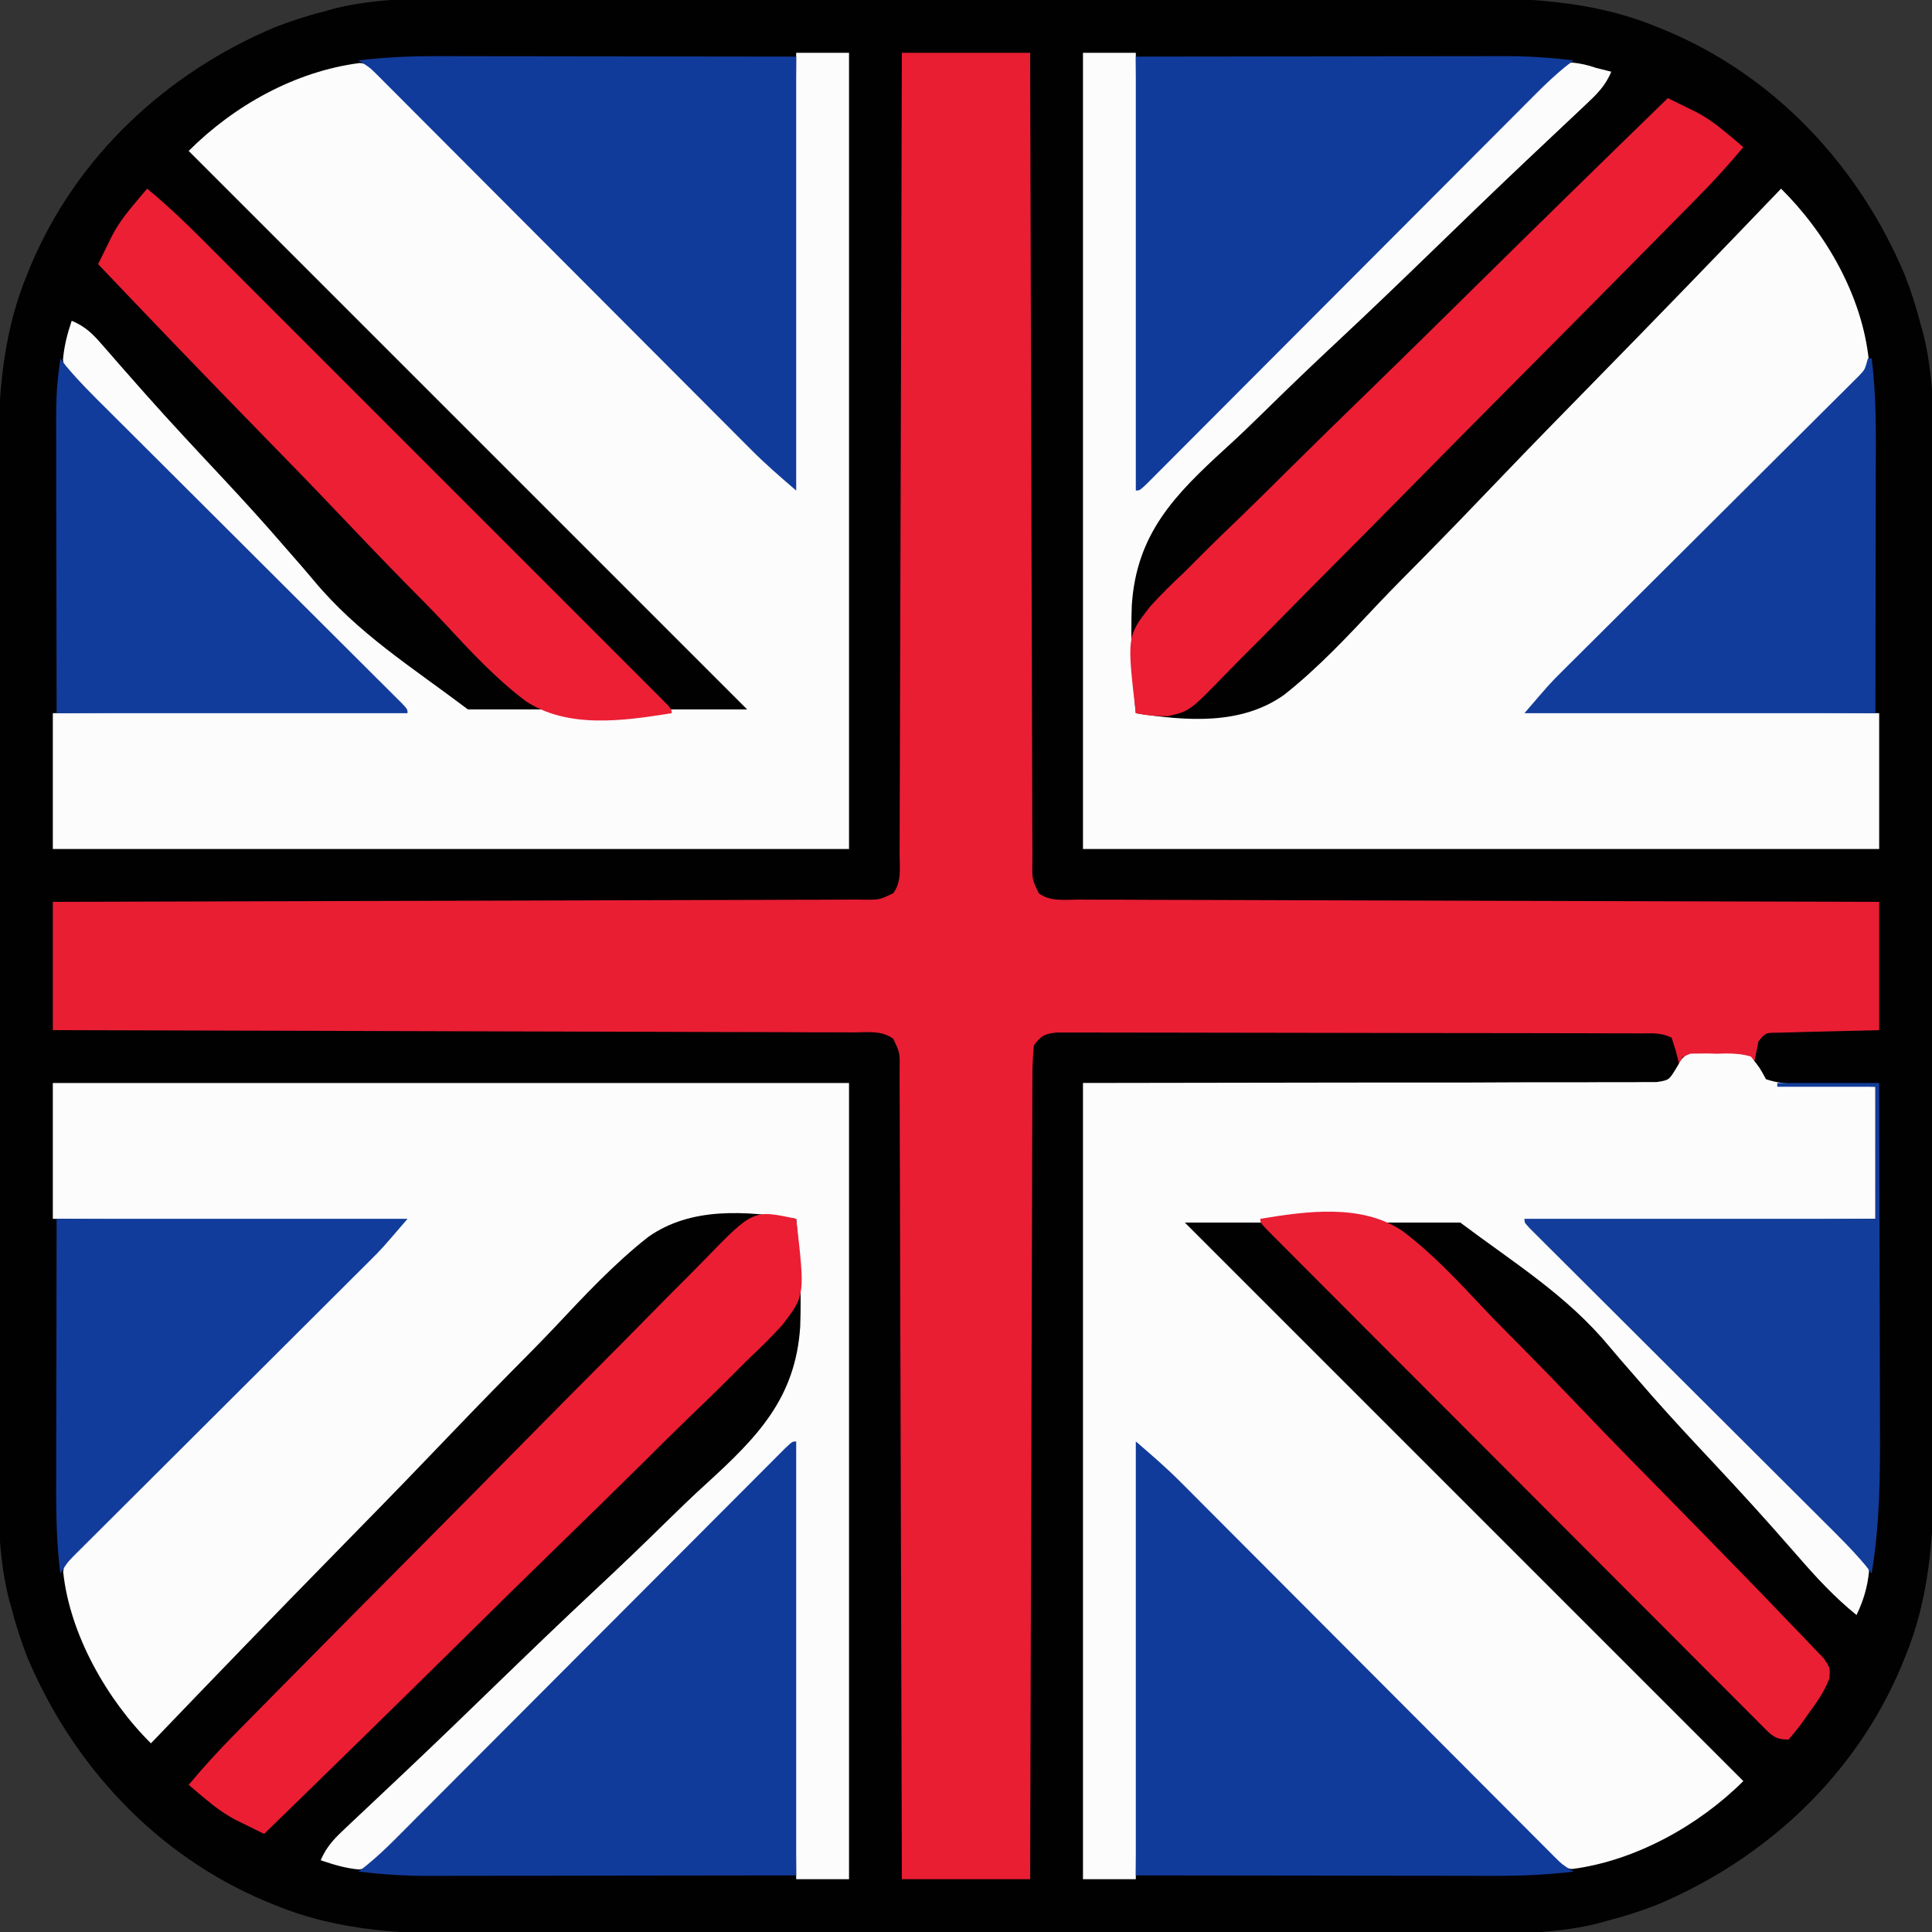 <?xml version="1.0" encoding="UTF-8"?>
<svg version="1.1" xmlns="http://www.w3.org/2000/svg" width="512" height="512">
<rect width="100%" height="100%" fill="#333333" stroke="none"/>
<path d="M0 0 C3.755 0.005 7.509 -0.008 11.264 -0.018 C18.602 -0.035 25.939 -0.036 33.277 -0.031 C39.248 -0.027 45.218 -0.028 51.189 -0.034 C52.468 -0.035 52.468 -0.035 53.773 -0.036 C55.506 -0.037 57.24 -0.039 58.973 -0.04 C75.192 -0.054 91.412 -0.049 107.632 -0.037 C122.433 -0.027 137.234 -0.04 152.035 -0.064 C167.274 -0.089 182.513 -0.098 197.751 -0.092 C206.29 -0.088 214.829 -0.09 223.368 -0.108 C230.638 -0.123 237.908 -0.123 245.178 -0.106 C248.879 -0.097 252.579 -0.095 256.28 -0.11 C274.97 -0.183 293.053 0.326 310.579 7.594 C311.308 7.888 312.037 8.182 312.788 8.485 C341.845 20.648 364.065 44.527 376.158 73.385 C377.814 77.657 379.209 81.969 380.329 86.407 C380.699 87.712 380.699 87.712 381.076 89.043 C384.288 102.199 383.765 115.622 383.736 129.078 C383.731 132.832 383.744 136.587 383.754 140.342 C383.771 147.68 383.772 155.017 383.767 162.355 C383.763 168.325 383.764 174.296 383.77 180.267 C383.77 181.119 383.771 181.972 383.772 182.851 C383.773 184.584 383.775 186.317 383.776 188.05 C383.79 204.27 383.785 220.49 383.773 236.71 C383.763 251.511 383.776 266.312 383.8 281.113 C383.825 296.351 383.834 311.59 383.828 326.829 C383.824 335.368 383.826 343.907 383.844 352.446 C383.859 359.716 383.859 366.986 383.842 374.256 C383.833 377.956 383.831 381.657 383.846 385.357 C383.919 404.048 383.41 422.131 376.142 439.657 C375.848 440.386 375.554 441.115 375.251 441.866 C363.088 470.923 339.209 493.143 310.351 505.236 C306.079 506.892 301.767 508.287 297.329 509.407 C296.024 509.776 296.024 509.776 294.693 510.153 C281.537 513.365 268.114 512.843 254.658 512.814 C250.904 512.809 247.149 512.821 243.394 512.832 C236.057 512.849 228.719 512.85 221.381 512.844 C215.411 512.84 209.44 512.842 203.469 512.847 C202.617 512.848 201.764 512.849 200.885 512.849 C199.152 512.851 197.419 512.853 195.686 512.854 C179.466 512.868 163.246 512.862 147.026 512.851 C132.225 512.841 117.424 512.854 102.623 512.878 C87.385 512.902 72.146 512.912 56.907 512.905 C48.368 512.902 39.829 512.904 31.29 512.921 C24.02 512.936 16.75 512.937 9.48 512.919 C5.78 512.911 2.079 512.909 -1.621 512.924 C-20.312 512.997 -38.395 512.487 -55.921 505.219 C-56.65 504.925 -57.379 504.631 -58.13 504.328 C-87.187 492.165 -109.407 468.286 -121.5 439.428 C-123.156 435.157 -124.551 430.845 -125.671 426.407 C-125.917 425.537 -126.164 424.667 -126.417 423.77 C-129.629 410.614 -129.106 397.191 -129.078 383.736 C-129.073 379.981 -129.085 376.227 -129.096 372.472 C-129.113 365.134 -129.114 357.797 -129.108 350.459 C-129.104 344.488 -129.106 338.518 -129.111 332.547 C-129.112 331.694 -129.113 330.841 -129.113 329.963 C-129.115 328.23 -129.117 326.497 -129.118 324.763 C-129.132 308.544 -129.126 292.324 -129.115 276.104 C-129.105 261.303 -129.118 246.502 -129.142 231.701 C-129.166 216.462 -129.176 201.223 -129.169 185.985 C-129.166 177.446 -129.168 168.907 -129.185 160.368 C-129.2 153.098 -129.201 145.828 -129.183 138.558 C-129.175 134.857 -129.173 131.157 -129.188 127.456 C-129.261 108.766 -128.751 90.683 -121.483 73.157 C-121.189 72.428 -120.895 71.699 -120.592 70.948 C-108.429 41.891 -84.55 19.671 -55.692 7.578 C-51.421 5.922 -47.109 4.527 -42.671 3.407 C-41.366 3.037 -41.366 3.037 -40.034 2.66 C-26.878 -0.552 -13.455 -0.029 0 0 Z " fill="#020102" transform="translate(128.671,-0.407)"/>
<path d="M0 0 C11.22 0 22.44 0 34 0 C34.009 4.143 34.009 4.143 34.018 8.37 C34.074 34.343 34.147 60.316 34.236 86.289 C34.281 99.643 34.32 112.998 34.346 126.352 C34.369 137.989 34.403 149.625 34.449 161.261 C34.473 167.426 34.491 173.59 34.498 179.755 C34.504 185.552 34.524 191.349 34.554 197.146 C34.563 199.278 34.567 201.41 34.565 203.542 C34.563 206.445 34.58 209.347 34.601 212.249 C34.596 213.1 34.592 213.952 34.587 214.828 C34.527 219.037 34.527 219.037 36.285 222.715 C39.318 224.988 43.103 224.42 46.751 224.399 C47.656 224.405 48.561 224.412 49.493 224.419 C52.538 224.438 55.583 224.435 58.628 224.432 C60.805 224.441 62.983 224.452 65.161 224.463 C71.084 224.491 77.007 224.5 82.931 224.506 C89.117 224.515 95.302 224.542 101.488 224.566 C113.208 224.61 124.927 224.638 136.646 224.661 C149.985 224.688 163.325 224.732 176.664 224.778 C204.11 224.871 231.555 224.942 259 225 C259 236.22 259 247.44 259 259 C244.125 259.375 244.125 259.375 239.434 259.478 C238.221 259.514 237.008 259.549 235.758 259.586 C233.888 259.633 233.888 259.633 231.981 259.681 C228.885 259.697 228.885 259.697 227 262 C226.67 263.65 226.34 265.3 226 267 C219.73 266.67 213.46 266.34 207 266 C206.67 266.66 206.34 267.32 206 268 C205.567 266.298 205.567 266.298 205.125 264.562 C204.754 263.387 204.382 262.211 204 261 C201.151 259.576 198.74 259.867 195.554 259.86 C194.884 259.857 194.215 259.854 193.525 259.851 C191.272 259.842 189.019 259.84 186.766 259.839 C185.155 259.834 183.544 259.829 181.932 259.824 C177.548 259.811 173.164 259.804 168.78 259.8 C166.043 259.797 163.306 259.793 160.569 259.788 C152.013 259.775 143.457 259.765 134.9 259.761 C125.011 259.757 115.121 259.739 105.232 259.71 C97.595 259.689 89.959 259.678 82.322 259.677 C77.758 259.676 73.193 259.67 68.628 259.652 C64.336 259.636 60.045 259.634 55.753 259.642 C54.175 259.643 52.598 259.639 51.02 259.629 C48.871 259.616 46.723 259.622 44.573 259.633 C43.369 259.631 42.165 259.63 40.925 259.628 C37.627 260.047 36.99 260.455 35 263 C34.699 265.985 34.584 268.764 34.601 271.751 C34.595 272.656 34.588 273.561 34.581 274.493 C34.562 277.538 34.565 280.583 34.568 283.628 C34.559 285.805 34.548 287.983 34.537 290.161 C34.509 296.084 34.5 302.007 34.494 307.931 C34.485 314.117 34.458 320.302 34.434 326.488 C34.39 338.208 34.362 349.927 34.339 361.646 C34.312 374.985 34.268 388.325 34.222 401.664 C34.129 429.11 34.058 456.555 34 484 C22.78 484 11.56 484 0 484 C-0.006 481.238 -0.012 478.476 -0.018 475.63 C-0.074 449.657 -0.147 423.684 -0.236 397.711 C-0.281 384.357 -0.32 371.002 -0.346 357.648 C-0.369 346.011 -0.403 334.375 -0.449 322.739 C-0.473 316.574 -0.491 310.41 -0.498 304.245 C-0.504 298.448 -0.524 292.651 -0.554 286.854 C-0.563 284.722 -0.567 282.59 -0.565 280.458 C-0.563 277.555 -0.58 274.653 -0.601 271.751 C-0.596 270.9 -0.592 270.048 -0.587 269.172 C-0.527 264.963 -0.527 264.963 -2.285 261.285 C-5.318 259.012 -9.103 259.58 -12.751 259.601 C-13.656 259.595 -14.561 259.588 -15.493 259.581 C-18.538 259.562 -21.583 259.565 -24.628 259.568 C-26.805 259.559 -28.983 259.548 -31.161 259.537 C-37.084 259.509 -43.007 259.5 -48.931 259.494 C-55.117 259.485 -61.302 259.458 -67.488 259.434 C-79.208 259.39 -90.927 259.362 -102.646 259.339 C-115.985 259.312 -129.325 259.268 -142.664 259.222 C-170.11 259.129 -197.555 259.058 -225 259 C-225 247.78 -225 236.56 -225 225 C-222.238 224.994 -219.476 224.988 -216.63 224.982 C-190.657 224.926 -164.684 224.853 -138.711 224.764 C-125.357 224.719 -112.002 224.68 -98.648 224.654 C-87.011 224.631 -75.375 224.597 -63.739 224.551 C-57.574 224.527 -51.41 224.509 -45.245 224.502 C-39.448 224.496 -33.651 224.476 -27.854 224.446 C-25.722 224.437 -23.59 224.433 -21.458 224.435 C-18.555 224.437 -15.653 224.42 -12.751 224.399 C-11.9 224.404 -11.048 224.408 -10.172 224.413 C-5.963 224.473 -5.963 224.473 -2.285 222.715 C-0.012 219.682 -0.58 215.897 -0.601 212.249 C-0.595 211.344 -0.588 210.439 -0.581 209.507 C-0.562 206.462 -0.565 203.417 -0.568 200.372 C-0.559 198.195 -0.548 196.017 -0.537 193.839 C-0.509 187.916 -0.5 181.993 -0.494 176.069 C-0.485 169.883 -0.458 163.698 -0.434 157.512 C-0.39 145.792 -0.362 134.073 -0.339 122.354 C-0.312 109.015 -0.268 95.675 -0.222 82.336 C-0.129 54.89 -0.058 27.445 0 0 Z " fill="#E91E33" transform="translate(239,14)"/>
<path d="M0 0 C0.708 -0.007 1.415 -0.014 2.145 -0.021 C2.926 -0.028 3.707 -0.036 4.512 -0.044 C5.319 -0.021 6.126 0.002 6.957 0.026 C8.167 -0.008 8.167 -0.008 9.402 -0.044 C11.755 -0.021 13.703 0.094 15.957 0.776 C18.332 3.761 18.332 3.761 19.957 6.776 C23.132 7.835 25.6 7.979 28.938 8.093 C30.51 8.15 30.51 8.15 32.114 8.208 C33.444 8.251 34.774 8.294 36.145 8.339 C40.373 8.483 44.601 8.628 48.957 8.776 C48.957 20.326 48.957 31.876 48.957 43.776 C3.417 44.271 3.417 44.271 -43.043 44.776 C-33.28 54.365 -33.28 54.365 -23.32 64.147 C-19.211 68.205 -15.104 72.264 -11.002 76.329 C-4.489 82.783 2.029 89.231 8.58 95.645 C13.352 100.317 18.105 105.006 22.838 109.717 C25.345 112.21 27.859 114.694 30.395 117.157 C33.227 119.909 36.019 122.699 38.809 125.493 C39.654 126.302 40.499 127.111 41.37 127.945 C46.792 133.466 46.792 133.466 47.268 137.245 C46.871 141.331 45.75 145.072 43.957 148.776 C38.101 144.039 33.255 138.78 28.325 133.099 C26.584 131.115 24.841 129.133 23.095 127.155 C22.409 126.378 22.409 126.378 21.71 125.586 C15.216 118.254 8.523 111.103 1.832 103.951 C-3.574 98.163 -8.889 92.324 -14.05 86.317 C-15.589 84.548 -17.13 82.78 -18.671 81.013 C-19.603 79.934 -20.524 78.847 -21.434 77.749 C-32.739 64.11 -46.504 55.674 -61.043 44.776 C-85.133 44.776 -109.223 44.776 -134.043 44.776 C-85.203 93.616 -36.363 142.456 13.957 192.776 C2.232 204.502 -14.695 213.931 -31.415 216.081 C-35.081 215.656 -36.311 214.124 -38.896 211.524 C-39.358 211.067 -39.819 210.61 -40.295 210.138 C-41.839 208.602 -43.365 207.049 -44.892 205.495 C-45.995 204.391 -47.099 203.287 -48.204 202.185 C-51.203 199.188 -54.186 196.175 -57.166 193.16 C-60.283 190.012 -63.414 186.879 -66.543 183.743 C-72.467 177.803 -78.379 171.851 -84.286 165.894 C-92.268 157.845 -100.271 149.816 -108.272 141.785 C-120.878 129.132 -133.458 116.452 -146.043 103.776 C-146.373 141.726 -146.703 179.676 -147.043 218.776 C-151.663 218.776 -156.283 218.776 -161.043 218.776 C-161.043 149.146 -161.043 79.516 -161.043 7.776 C-83.793 7.651 -83.793 7.651 -59.382 7.659 C-52.174 7.632 -52.174 7.632 -44.967 7.598 C-41.751 7.583 -38.535 7.584 -35.32 7.596 C-31.22 7.61 -27.121 7.596 -23.022 7.561 C-21.516 7.553 -20.01 7.556 -18.504 7.569 C-16.472 7.586 -14.44 7.562 -12.408 7.536 C-11.269 7.534 -10.13 7.532 -8.956 7.53 C-5.739 7.019 -5.739 7.019 -3.773 3.777 C-2.043 0.776 -2.043 0.776 0 0 Z " fill="#FCFCFD" transform="translate(448.043,279.224)"/>
<path d="M0 0 C4.62 0 9.24 0 14 0 C14 69.63 14 139.26 14 211 C-55.63 211 -125.26 211 -197 211 C-197 199.12 -197 187.24 -197 175 C-166.31 174.67 -135.62 174.34 -104 174 C-110.508 167.619 -117.017 161.238 -123.723 154.664 C-127.832 150.611 -131.94 146.557 -136.041 142.496 C-142.553 136.05 -149.069 129.61 -155.623 123.207 C-160.397 118.543 -165.15 113.86 -169.881 109.154 C-172.386 106.663 -174.9 104.183 -177.438 101.725 C-180.273 98.979 -183.064 96.19 -185.852 93.397 C-187.12 92.189 -187.12 92.189 -188.413 90.956 C-193.837 85.423 -193.837 85.423 -194.309 81.299 C-193.988 77.643 -193.159 74.476 -192 71 C-188.564 72.454 -186.617 74.27 -184.183 77.075 C-183.434 77.927 -182.686 78.78 -181.915 79.658 C-181.101 80.596 -180.287 81.533 -179.449 82.499 C-177.65 84.543 -175.85 86.586 -174.046 88.626 C-173.57 89.164 -173.095 89.702 -172.605 90.256 C-165.873 97.853 -158.933 105.259 -151.999 112.671 C-146.393 118.676 -140.876 124.732 -135.515 130.958 C-133.92 132.788 -132.323 134.616 -130.726 136.444 C-129.76 137.56 -128.805 138.684 -127.862 139.819 C-116.164 153.889 -101.972 162.7 -87 174 C-62.58 174 -38.16 174 -13 174 C-61.84 125.16 -110.68 76.32 -161 26 C-148.945 13.945 -132.736 4.883 -115.612 2.695 C-111.959 3.122 -110.723 4.661 -108.147 7.252 C-107.454 7.938 -107.454 7.938 -106.748 8.638 C-105.204 10.174 -103.678 11.727 -102.151 13.281 C-101.048 14.386 -99.944 15.489 -98.839 16.592 C-95.84 19.589 -92.857 22.601 -89.877 25.616 C-86.76 28.764 -83.629 31.898 -80.5 35.033 C-74.576 40.973 -68.664 46.926 -62.757 52.883 C-54.775 60.932 -46.772 68.961 -38.771 76.991 C-26.165 89.645 -13.585 102.324 -1 115 C-0.505 58.075 -0.505 58.075 0 0 Z " fill="#FCFCFC" transform="translate(211,14)"/>
<path d="M0 0 C4.62 0 9.24 0 14 0 C14.33 37.95 14.66 75.9 15 115 C22.981 106.903 30.961 98.807 39.184 90.465 C44.244 85.353 49.306 80.243 54.373 75.139 C62.42 67.032 70.462 58.921 78.469 50.776 C84.301 44.845 90.151 38.931 96.022 33.038 C99.13 29.916 102.228 26.787 105.306 23.636 C108.205 20.67 111.125 17.729 114.065 14.804 C115.139 13.727 116.205 12.641 117.261 11.547 C125.235 3.298 125.235 3.298 129.559 2.568 C131.882 2.795 133.799 3.244 136 4 C137.332 4.34 138.665 4.675 140 5 C138.441 8.812 136.08 11.064 133.097 13.861 C132.593 14.337 132.09 14.812 131.572 15.302 C130.469 16.342 129.365 17.38 128.258 18.415 C125.176 21.3 122.113 24.203 119.046 27.104 C118.391 27.722 117.736 28.341 117.061 28.978 C108.631 36.945 100.302 45.016 91.971 53.086 C83.876 60.927 75.753 68.732 67.517 76.425 C60.965 82.544 54.495 88.738 48.104 95.026 C44.727 98.342 41.326 101.613 37.824 104.797 C24.272 117.154 14.142 127.468 12.934 146.494 C12.586 156.027 13.079 165.512 14 175 C27.232 177.059 41.869 178.274 53.283 170.148 C62.378 162.986 70.302 154.449 78.212 146.032 C81.933 142.109 85.747 138.279 89.551 134.437 C96.713 127.176 103.791 119.837 110.839 112.465 C118.879 104.065 127.012 95.758 135.153 87.457 C151.873 70.405 168.475 53.241 185 36 C196.94 47.812 206.492 64.446 208.253 81.44 C207.927 84.743 206.92 85.698 204.583 88.018 C203.826 88.782 203.069 89.546 202.288 90.334 C201.026 91.569 201.026 91.569 199.738 92.829 C198.422 94.147 198.422 94.147 197.078 95.492 C194.67 97.897 192.251 100.291 189.826 102.681 C187.295 105.181 184.778 107.695 182.259 110.208 C177.488 114.963 172.704 119.706 167.916 124.445 C161.445 130.848 154.995 137.272 148.543 143.695 C138.378 153.813 128.187 163.904 118 174 C164.035 174.495 164.035 174.495 211 175 C211 186.88 211 198.76 211 211 C141.37 211 71.74 211 0 211 C0 141.37 0 71.74 0 0 Z " fill="#FCFCFC" transform="translate(287,14)"/>
<path d="M0 0 C69.63 0 139.26 0 211 0 C211 69.63 211 139.26 211 211 C206.38 211 201.76 211 197 211 C196.67 173.05 196.34 135.1 196 96 C188.031 104.097 180.062 112.193 171.852 120.535 C166.796 125.647 161.739 130.757 156.676 135.861 C148.636 143.966 140.603 152.077 132.606 160.224 C126.782 166.157 120.939 172.071 115.073 177.962 C111.967 181.082 108.872 184.211 105.799 187.364 C102.906 190.332 99.987 193.273 97.048 196.196 C95.975 197.272 94.911 198.358 93.858 199.453 C85.906 207.708 85.906 207.708 81.176 208.432 C77.535 208.117 74.454 207.151 71 206 C72.559 202.188 74.92 199.936 77.903 197.139 C78.407 196.663 78.91 196.188 79.428 195.698 C80.531 194.658 81.635 193.62 82.742 192.585 C85.824 189.7 88.887 186.797 91.954 183.896 C92.609 183.278 93.264 182.659 93.939 182.022 C102.369 174.055 110.698 165.984 119.029 157.914 C127.124 150.073 135.247 142.268 143.483 134.575 C150.035 128.456 156.505 122.262 162.896 115.974 C166.273 112.658 169.674 109.387 173.176 106.203 C186.728 93.846 196.858 83.532 198.066 64.506 C198.414 54.973 197.921 45.488 197 36 C183.768 33.941 169.131 32.726 157.717 40.852 C148.622 48.014 140.698 56.551 132.788 64.968 C129.067 68.891 125.253 72.721 121.449 76.563 C114.287 83.824 107.209 91.163 100.161 98.535 C92.121 106.935 83.988 115.242 75.847 123.543 C59.127 140.595 42.525 157.759 26 175 C14.405 163.518 4.475 146.141 2.747 129.576 C3.073 126.261 4.072 125.31 6.417 122.982 C7.174 122.218 7.931 121.454 8.712 120.666 C9.974 119.431 9.974 119.431 11.262 118.171 C12.14 117.292 13.017 116.414 13.922 115.508 C16.33 113.103 18.749 110.709 21.174 108.319 C23.705 105.819 26.222 103.305 28.741 100.792 C33.512 96.037 38.296 91.294 43.084 86.555 C49.555 80.152 56.005 73.728 62.457 67.305 C72.622 57.187 82.813 47.096 93 37 C62.31 36.67 31.62 36.34 0 36 C0 24.12 0 12.24 0 0 Z " fill="#FCFCFC" transform="translate(14,287)"/>
<path d="M0 0 C4.141 3.55 8.031 6.906 11.846 10.732 C12.743 11.629 13.64 12.527 14.565 13.451 C15.536 14.427 16.507 15.404 17.478 16.38 C18.518 17.422 19.558 18.464 20.599 19.506 C22.827 21.737 25.054 23.97 27.279 26.204 C30.798 29.736 34.321 33.265 37.844 36.793 C45.315 44.275 52.783 51.763 60.25 59.25 C68.326 67.348 76.403 75.446 84.485 83.538 C87.988 87.046 91.488 90.557 94.987 94.069 C97.16 96.249 99.335 98.427 101.51 100.605 C102.519 101.616 103.527 102.628 104.535 103.641 C105.908 105.021 107.285 106.399 108.662 107.776 C109.432 108.548 110.202 109.32 110.995 110.115 C113.056 112.157 113.056 112.157 116 114 C109.02 114.83 102.16 115.14 95.134 115.114 C93.556 115.114 93.556 115.114 91.947 115.114 C88.576 115.113 85.206 115.106 81.836 115.098 C79.741 115.096 77.647 115.095 75.552 115.095 C67.826 115.089 60.101 115.075 52.375 115.062 C35.091 115.042 17.808 115.021 0 115 C0 77.05 0 39.1 0 0 Z " fill="#113B9B" transform="translate(301,382)"/>
<path d="M0 0 C0 37.95 0 75.9 0 115 C-17.284 115.021 -34.568 115.041 -52.375 115.062 C-57.818 115.072 -63.261 115.081 -68.869 115.09 C-75.552 115.095 -75.552 115.095 -78.688 115.095 C-80.862 115.097 -83.037 115.1 -85.212 115.106 C-88.519 115.113 -91.827 115.114 -95.134 115.114 C-96.091 115.117 -97.048 115.121 -98.034 115.124 C-104.079 115.115 -109.997 114.714 -116 114 C-115.273 113.436 -114.547 112.872 -113.798 112.291 C-111.113 110.092 -108.679 107.8 -106.229 105.343 C-104.833 103.946 -104.833 103.946 -103.408 102.522 C-102.389 101.497 -101.37 100.473 -100.351 99.448 C-99.268 98.364 -98.185 97.279 -97.102 96.195 C-94.777 93.867 -92.453 91.537 -90.13 89.206 C-86.461 85.523 -82.788 81.844 -79.114 78.165 C-71.323 70.363 -63.536 62.557 -55.75 54.75 C-47.33 46.308 -38.91 37.867 -30.484 29.431 C-26.829 25.77 -23.175 22.107 -19.524 18.442 C-17.259 16.17 -14.993 13.9 -12.726 11.631 C-11.671 10.574 -10.617 9.516 -9.563 8.457 C-8.132 7.019 -6.697 5.584 -5.263 4.149 C-4.459 3.343 -3.655 2.537 -2.827 1.707 C-1 0 -1 0 0 0 Z " fill="#113B9B" transform="translate(211,382)"/>
<path d="M0 0 C17.284 -0.021 34.568 -0.041 52.375 -0.062 C57.818 -0.072 63.261 -0.081 68.869 -0.09 C75.552 -0.095 75.552 -0.095 78.688 -0.095 C80.862 -0.097 83.037 -0.1 85.212 -0.106 C88.519 -0.113 91.827 -0.114 95.134 -0.114 C96.091 -0.117 97.048 -0.121 98.034 -0.124 C104.079 -0.115 109.997 0.286 116 1 C115.273 1.564 114.547 2.128 113.798 2.709 C111.113 4.908 108.679 7.2 106.229 9.657 C104.833 11.054 104.833 11.054 103.408 12.478 C102.389 13.503 101.37 14.527 100.351 15.552 C99.268 16.636 98.185 17.721 97.102 18.805 C94.777 21.133 92.453 23.463 90.13 25.794 C86.461 29.477 82.788 33.156 79.114 36.835 C71.323 44.637 63.536 52.443 55.75 60.25 C47.33 68.692 38.91 77.133 30.484 85.569 C26.829 89.23 23.175 92.893 19.524 96.558 C17.259 98.83 14.993 101.1 12.726 103.369 C11.671 104.426 10.617 105.484 9.563 106.543 C8.132 107.981 6.697 109.416 5.263 110.851 C4.459 111.657 3.655 112.463 2.827 113.293 C1 115 1 115 0 115 C0 77.05 0 39.1 0 0 Z " fill="#113B9B" transform="translate(301,15)"/>
<path d="M0 0 C1.052 -0 2.104 -0 3.188 -0 C6.558 0 9.928 0.008 13.298 0.016 C15.393 0.017 17.488 0.018 19.582 0.019 C27.308 0.024 35.034 0.038 42.759 0.051 C68.685 0.082 68.685 0.082 95.134 0.114 C95.134 38.064 95.134 76.014 95.134 115.114 C90.993 111.564 87.103 108.207 83.289 104.381 C81.943 103.035 81.943 103.035 80.57 101.662 C79.599 100.686 78.628 99.71 77.657 98.734 C76.616 97.691 75.576 96.65 74.535 95.608 C72.307 93.376 70.08 91.144 67.855 88.91 C64.336 85.377 60.814 81.849 57.291 78.321 C49.819 70.838 42.351 63.351 34.884 55.864 C26.808 47.765 18.731 39.668 10.649 31.575 C7.146 28.067 3.646 24.557 0.147 21.045 C-2.026 18.864 -4.2 16.686 -6.376 14.509 C-7.385 13.498 -8.393 12.486 -9.401 11.473 C-10.774 10.092 -12.151 8.715 -13.528 7.338 C-14.298 6.566 -15.068 5.794 -15.861 4.998 C-17.922 2.956 -17.922 2.956 -20.866 1.114 C-13.886 0.283 -7.026 -0.026 0 0 Z " fill="#113B9B" transform="translate(115.866,14.886)"/>
<path d="M0 0 C2.353 20.328 2.353 20.328 -3.719 28.177 C-6.643 31.436 -9.752 34.446 -12.943 37.441 C-14.337 38.829 -15.726 40.221 -17.111 41.618 C-20.85 45.364 -24.653 49.038 -28.472 52.703 C-32.463 56.556 -36.392 60.472 -40.328 64.382 C-47.775 71.761 -55.276 79.082 -62.799 86.383 C-71.367 94.705 -79.872 103.09 -88.373 111.48 C-105.846 128.724 -123.397 145.888 -141 163 C-142.602 162.217 -144.203 161.429 -145.802 160.64 C-147.139 159.983 -147.139 159.983 -148.504 159.312 C-151.503 157.735 -154.036 155.869 -156.625 153.688 C-157.463 152.99 -158.301 152.293 -159.164 151.574 C-159.77 151.055 -160.376 150.535 -161 150 C-157.142 145.399 -153.155 140.996 -148.93 136.729 C-148.35 136.139 -147.769 135.55 -147.171 134.942 C-145.244 132.985 -143.313 131.032 -141.382 129.078 C-139.992 127.669 -138.602 126.259 -137.212 124.849 C-124.569 112.033 -111.886 99.257 -99.194 86.49 C-89.82 77.06 -80.466 67.611 -71.136 58.136 C-64.564 51.466 -57.969 44.818 -51.357 38.187 C-47.412 34.229 -43.478 30.262 -39.568 26.269 C-35.892 22.515 -32.189 18.791 -28.463 15.087 C-27.103 13.726 -25.753 12.353 -24.414 10.97 C-11.393 -2.46 -11.393 -2.46 0 0 Z " fill="#EB1E33" transform="translate(211,323)"/>
<path d="M0 0 C1.602 0.783 3.203 1.571 4.802 2.36 C5.694 2.798 6.585 3.236 7.504 3.688 C10.503 5.265 13.036 7.131 15.625 9.312 C16.463 10.01 17.301 10.707 18.164 11.426 C19.073 12.205 19.073 12.205 20 13 C16.142 17.601 12.155 22.004 7.93 26.271 C7.35 26.861 6.769 27.45 6.171 28.058 C4.244 30.015 2.313 31.968 0.382 33.922 C-1.008 35.331 -2.398 36.741 -3.788 38.151 C-16.431 50.967 -29.114 63.743 -41.806 76.51 C-51.18 85.94 -60.534 95.389 -69.864 104.864 C-76.436 111.534 -83.031 118.182 -89.643 124.813 C-93.588 128.771 -97.522 132.738 -101.432 136.731 C-105.108 140.485 -108.811 144.209 -112.537 147.913 C-113.897 149.274 -115.247 150.647 -116.586 152.03 C-126.73 162.494 -126.73 162.494 -132.558 163.794 C-135.507 163.811 -138.123 163.621 -141 163 C-143.353 142.672 -143.353 142.672 -137.281 134.823 C-134.357 131.564 -131.248 128.554 -128.057 125.559 C-126.663 124.171 -125.274 122.779 -123.889 121.382 C-120.15 117.636 -116.347 113.962 -112.528 110.297 C-108.537 106.444 -104.608 102.528 -100.672 98.618 C-93.225 91.239 -85.724 83.918 -78.201 76.617 C-69.633 68.295 -61.128 59.91 -52.627 51.52 C-35.154 34.276 -17.603 17.112 0 0 Z " fill="#EB1E33" transform="translate(442,26)"/>
<path d="M0 0 C8.91 0 17.82 0 27 0 C27.045 14.587 27.082 29.175 27.104 43.762 C27.114 50.537 27.128 57.312 27.151 64.087 C27.173 70.636 27.185 77.184 27.19 83.733 C27.193 86.221 27.201 88.708 27.211 91.196 C27.266 104.288 27.169 117.061 25 130 C24.516 129.353 24.032 128.706 23.533 128.039 C20.084 123.901 16.288 120.165 12.468 116.37 C11.609 115.513 10.75 114.655 9.865 113.772 C8.004 111.915 6.143 110.059 4.28 108.205 C1.336 105.275 -1.603 102.341 -4.542 99.407 C-10.775 93.185 -17.012 86.967 -23.25 80.75 C-29.998 74.024 -36.745 67.297 -43.488 60.566 C-46.413 57.646 -49.34 54.729 -52.269 51.813 C-54.51 49.581 -56.747 47.347 -58.985 45.112 C-59.802 44.301 -60.619 43.489 -61.46 42.653 C-62.195 41.919 -62.929 41.184 -63.686 40.427 C-64.33 39.786 -64.974 39.144 -65.637 38.483 C-67 37 -67 37 -67 36 C-36.31 36 -5.62 36 26 36 C26 24.45 26 12.9 26 1 C17.42 1 8.84 1 0 1 C0 0.67 0 0.34 0 0 Z " fill="#133D9A" transform="translate(471,287)"/>
<path d="M0 0 C30.69 0 61.38 0 93 0 C86.25 7.875 86.25 7.875 83.103 11.011 C82.035 12.079 82.035 12.079 80.945 13.168 C80.184 13.924 79.423 14.68 78.64 15.458 C77.823 16.274 77.006 17.089 76.164 17.929 C74.401 19.689 72.636 21.447 70.87 23.205 C68.078 25.985 65.288 28.768 62.5 31.551 C56.586 37.454 50.668 43.352 44.75 49.25 C37.877 56.099 31.006 62.95 24.139 69.805 C21.388 72.549 18.634 75.291 15.88 78.033 C14.201 79.708 12.522 81.384 10.843 83.06 C9.69 84.205 9.69 84.205 8.513 85.374 C7.462 86.425 7.462 86.425 6.389 87.497 C5.779 88.105 5.169 88.713 4.541 89.339 C2.801 91.126 2.801 91.126 1 94 C-0.274 84.223 -0.127 74.488 -0.098 64.648 C-0.096 62.991 -0.095 61.333 -0.095 59.675 C-0.089 53.575 -0.075 47.475 -0.062 41.375 C-0.042 27.721 -0.021 14.068 0 0 Z " fill="#123C9B" transform="translate(15,323)"/>
<path d="M0 0 C0.33 0 0.66 0 1 0 C2.274 9.777 2.127 19.512 2.098 29.352 C2.096 31.009 2.095 32.667 2.095 34.325 C2.089 40.425 2.075 46.525 2.062 52.625 C2.042 66.279 2.021 79.933 2 94 C-28.69 94 -59.38 94 -91 94 C-84.25 86.126 -84.25 86.126 -81.096 82.989 C-80.383 82.277 -79.669 81.565 -78.934 80.832 C-78.172 80.076 -77.409 79.32 -76.624 78.542 C-75.805 77.726 -74.987 76.911 -74.143 76.071 C-72.377 74.311 -70.609 72.553 -68.84 70.795 C-66.043 68.016 -63.25 65.233 -60.457 62.449 C-52.522 54.537 -44.58 46.632 -36.635 38.73 C-31.767 33.89 -26.904 29.044 -22.045 24.195 C-20.191 22.348 -18.336 20.503 -16.479 18.66 C-13.891 16.091 -11.31 13.517 -8.729 10.94 C-7.957 10.177 -7.184 9.413 -6.389 8.626 C-5.339 7.575 -5.339 7.575 -4.269 6.503 C-3.658 5.895 -3.047 5.287 -2.418 4.661 C-0.773 2.945 -0.773 2.945 0 0 Z " fill="#123C9B" transform="translate(495,95)"/>
<path d="M0 0 C0.484 0.647 0.968 1.294 1.467 1.961 C4.916 6.099 8.712 9.835 12.532 13.63 C13.391 14.487 14.25 15.345 15.135 16.228 C16.996 18.085 18.857 19.941 20.72 21.795 C23.664 24.725 26.603 27.659 29.542 30.593 C35.775 36.815 42.012 43.033 48.25 49.25 C54.998 55.976 61.745 62.703 68.488 69.434 C71.413 72.354 74.34 75.271 77.269 78.187 C79.51 80.419 81.747 82.653 83.985 84.888 C84.802 85.699 85.619 86.511 86.46 87.347 C87.195 88.081 87.929 88.816 88.686 89.573 C89.33 90.214 89.974 90.856 90.637 91.517 C92 93 92 93 92 94 C61.31 94 30.62 94 -1 94 C-1.021 80.346 -1.041 66.692 -1.062 52.625 C-1.072 48.331 -1.081 44.036 -1.09 39.612 C-1.095 34.325 -1.095 34.325 -1.095 31.842 C-1.097 30.125 -1.1 28.409 -1.106 26.693 C-1.156 8.872 -1.156 8.872 0 0 Z " fill="#123C9B" transform="translate(16,95)"/>
<path d="M0 0 C7.088 5.794 13.452 12.311 19.912 18.782 C21.213 20.082 22.515 21.382 23.816 22.682 C27.335 26.195 30.85 29.712 34.364 33.23 C38.044 36.912 41.726 40.591 45.407 44.271 C51.581 50.444 57.754 56.618 63.925 62.794 C71.068 69.943 78.215 77.089 85.364 84.232 C91.502 90.366 97.638 96.501 103.772 102.638 C107.437 106.303 111.101 109.968 114.768 113.632 C118.209 117.07 121.647 120.51 125.083 123.952 C126.348 125.218 127.614 126.483 128.881 127.748 C130.601 129.466 132.319 131.187 134.036 132.909 C134.545 133.415 135.054 133.922 135.578 134.444 C139 137.886 139 137.886 139 139 C126.427 141.025 111.375 143.218 100.237 135.743 C92.243 129.712 85.416 122.288 78.624 114.97 C75.439 111.575 72.156 108.276 68.884 104.965 C62.728 98.707 56.661 92.371 50.623 85.999 C43.734 78.739 36.749 71.575 29.755 64.416 C15.395 49.713 1.158 34.897 -13 20 C-12.217 18.398 -11.429 16.797 -10.64 15.198 C-10.202 14.306 -9.764 13.415 -9.312 12.496 C-7.735 9.497 -5.869 6.964 -3.688 4.375 C-2.641 3.118 -2.641 3.118 -1.574 1.836 C-1.055 1.23 -0.535 0.624 0 0 Z " fill="#EC1F34" transform="translate(39,50)"/>
<path d="M0 0 C12.267 -2.034 26.815 -4.079 37.692 3.232 C45.662 9.239 52.502 16.603 59.307 23.865 C62.503 27.241 65.789 30.526 69.065 33.824 C74.535 39.354 79.943 44.938 85.311 50.568 C92.887 58.512 100.572 66.343 108.28 74.158 C114.273 80.243 120.233 86.361 126.191 92.48 C126.83 93.135 127.468 93.789 128.126 94.463 C131.782 98.215 135.422 101.981 139.037 105.773 C140.133 106.919 141.235 108.06 142.342 109.196 C143.849 110.745 145.335 112.31 146.818 113.881 C147.655 114.754 148.492 115.627 149.354 116.526 C151 119 151 119 150.823 121.704 C149.512 125.361 147.395 128.19 145.125 131.312 C144.678 131.958 144.23 132.603 143.77 133.268 C142.594 134.906 141.304 136.461 140 138 C136.35 138 135.534 136.892 133.027 134.419 C132.503 133.887 131.978 133.354 131.438 132.806 C130.595 131.968 130.595 131.968 129.735 131.113 C127.844 129.229 125.964 127.334 124.083 125.44 C122.734 124.091 121.384 122.743 120.033 121.395 C116.359 117.727 112.694 114.049 109.032 110.369 C105.205 106.527 101.37 102.693 97.536 98.859 C91.1 92.418 84.668 85.972 78.241 79.522 C69.979 71.231 61.707 62.949 53.432 54.67 C46.334 47.567 39.239 40.46 32.145 33.352 C29.857 31.06 27.569 28.769 25.28 26.478 C21.692 22.884 18.106 19.288 14.522 15.69 C13.202 14.366 11.882 13.042 10.56 11.72 C8.765 9.923 6.972 8.122 5.181 6.321 C4.65 5.791 4.119 5.261 3.572 4.715 C0 1.114 0 1.114 0 0 Z " fill="#EB1F33" transform="translate(334,323)"/>
</svg>
